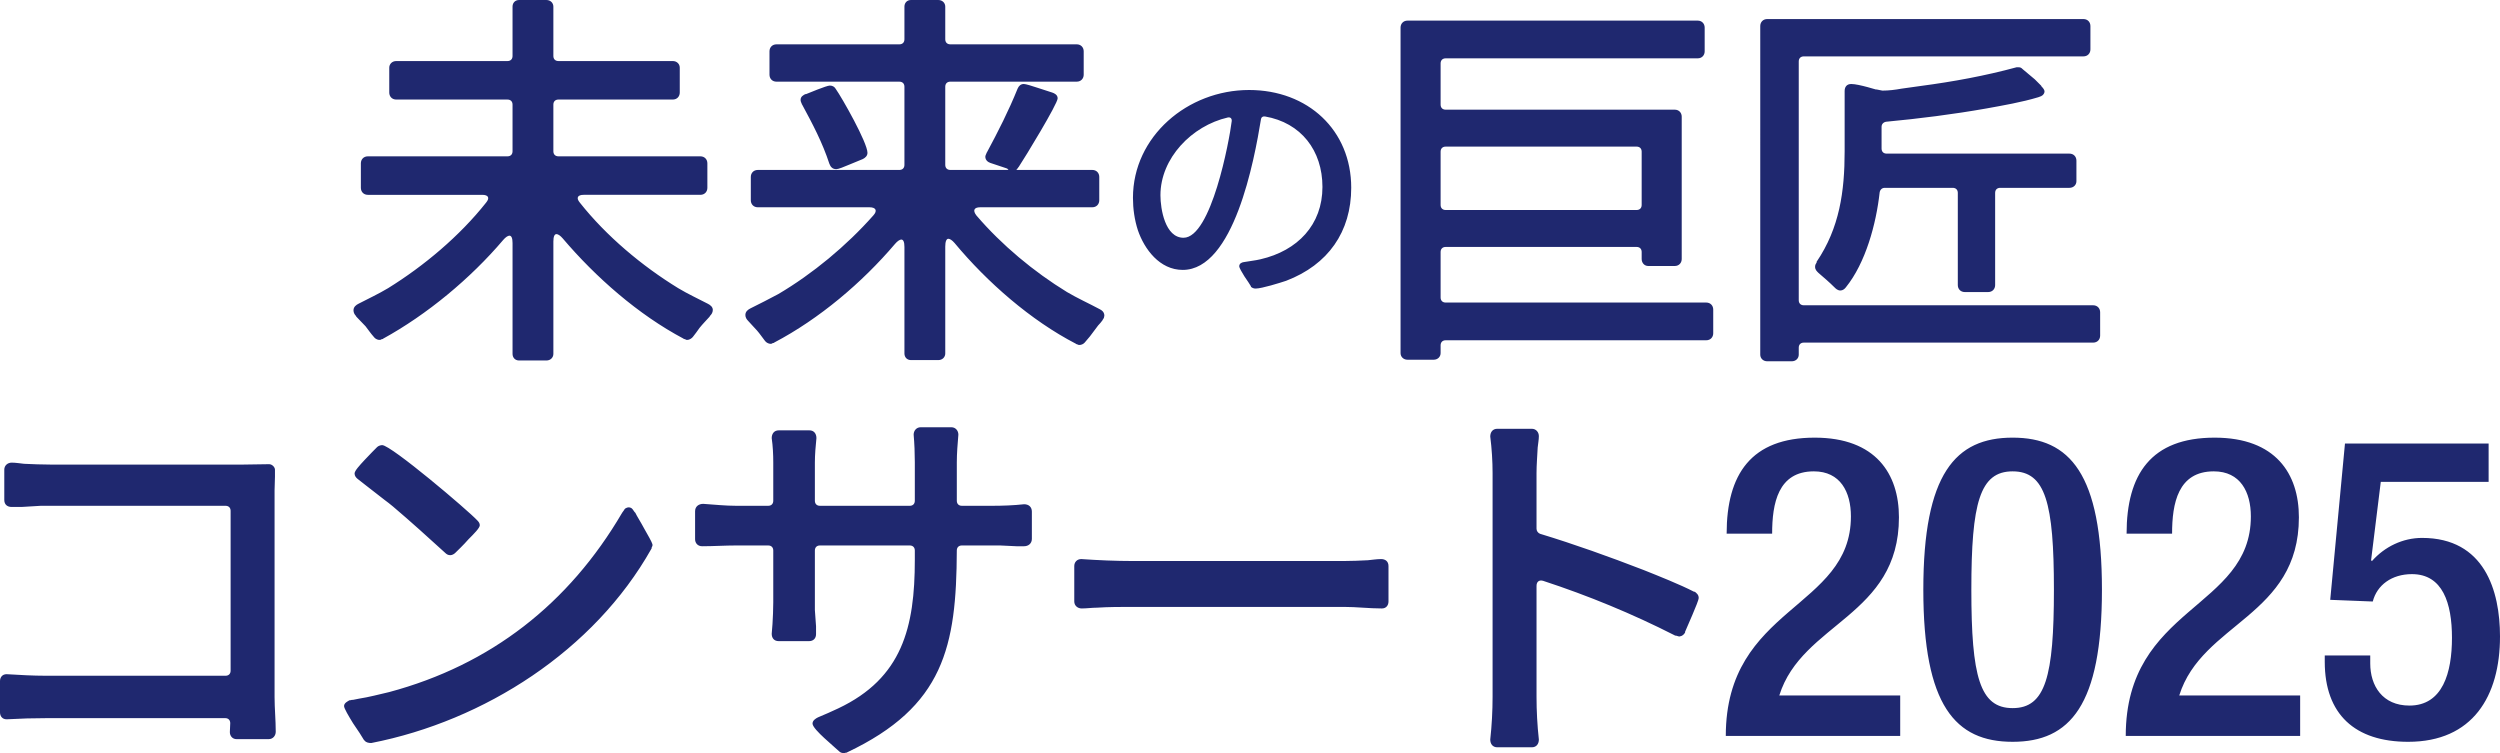 <?xml version="1.0" encoding="UTF-8"?><svg id="_レイヤー_2" xmlns="http://www.w3.org/2000/svg" viewBox="0 0 308.592 92.964"><defs><style>.cls-1{fill:#1f286f;}</style></defs><g id="_レイヤー_1-2"><path id="_0.7" class="cls-1" d="M59.521,24.05h-14.113c-.528,0-.864-.384-.864-.864v-3.024c0-.48.336-.864.864-.864h17.234c.384,0,.624-.24.624-.624v-5.761c0-.384-.24-.624-.624-.624h-13.729c-.528,0-.864-.384-.864-.864v-3.072c0-.432.336-.816.864-.816h13.729c.384,0,.624-.24.624-.624V.816c0-.432.288-.816.816-.816h3.36c.528,0,.864.384.864.816v6.096c0,.384.24.624.625.624h14.113c.528,0,.864.384.864.816v3.072c0,.48-.336.864-.864.864h-14.113c-.384,0-.625.24-.625.624v5.761c0,.384.24.624.625.624h17.521c.528,0,.864.384.864.864v3.024c0,.48-.336.864-.864.864h-14.401c-.768,0-.96.384-.48.96,3.264,4.128,7.681,7.825,12.145,10.561,1.2.72,2.448,1.296,3.648,1.92.288.144.624.384.624.768,0,.336-.192.576-.336.72q-.048.048-.048.096c-.384.432-.864.912-1.248,1.392-.288.384-.528.768-.816,1.104-.144.192-.384.336-.624.384h-.192l-.192-.096c-.048,0-.144,0-.144-.048-5.616-2.976-10.849-7.584-14.929-12.385-.288-.336-.576-.528-.768-.528-.24,0-.384.288-.384.912v13.874c0,.432-.336.816-.864.816h-3.36c-.528,0-.816-.384-.816-.816v-13.681c0-.624-.144-.912-.384-.912-.192,0-.48.192-.768.528-4.032,4.752-9.409,9.217-14.833,12.193,0,.048-.096.048-.144.048l-.192.096h-.192c-.288-.048-.48-.192-.624-.384-.384-.432-.672-.864-1.008-1.296-.384-.432-.816-.816-1.152-1.2q0-.048-.048-.096c-.144-.144-.288-.384-.288-.672,0-.432.336-.672.624-.816,1.2-.624,2.448-1.2,3.648-1.92,4.416-2.736,8.833-6.433,12.097-10.561.48-.576.288-.96-.48-.96ZM107.319,25.586h-13.777c-.528,0-.864-.384-.864-.864v-2.88c0-.48.336-.864.864-.864h17.474c.384,0,.624-.24.624-.624v-9.649c0-.384-.24-.624-.624-.624h-15.169c-.528,0-.864-.384-.864-.864v-2.88c0-.48.336-.864.864-.864h15.169c.384,0,.624-.24.624-.624V.816c0-.432.288-.816.816-.816h3.36c.528,0,.864.384.864.816v4.032c0,.384.24.624.624.624h15.601c.528,0,.864.384.864.864v2.88c0,.48-.336.864-.864.864h-15.601c-.384,0-.624.24-.624.624v9.649c0,.384.24.624.624.624h6.913c.336,0,.336-.048.048-.192-.048,0-.096-.048-.144-.048l-.288-.096c-.048,0-.096-.048-.144-.048-.624-.192-1.248-.432-1.44-.48-.288-.096-.624-.336-.624-.768,0-.144.096-.288.144-.432q0-.048.048-.096c1.392-2.592,2.688-5.137,3.792-7.873.144-.336.384-.576.768-.576.24,0,1.008.24,1.728.48l1.776.576c.288.096.672.288.672.72,0,.672-4.032,7.297-4.8,8.449-.048.048-.096.096-.096.144l-.096.096c-.144.096-.096.144.048.144h9.217c.528,0,.864.384.864.864v2.88c0,.48-.336.864-.864.864h-13.825c-.768,0-.96.384-.48,1.008,3.12,3.648,7.104,6.961,11.185,9.457,1.296.768,2.688,1.392,4.032,2.112.288.144.528.336.576.72v.096l-.048.24c-.048.096-.096.192-.144.24l-.048.096c-.144.192-.336.432-.528.624l-1.008,1.344c-.192.192-.336.432-.528.624-.144.192-.336.384-.672.432h-.192l-.24-.096s-.096,0-.096-.048c-5.568-2.88-10.945-7.584-14.978-12.433-.288-.336-.576-.528-.768-.528-.24,0-.384.336-.384.96v13.201c0,.432-.336.816-.864.816h-3.36c-.528,0-.816-.384-.816-.816v-13.153c0-.624-.144-.912-.384-.912-.192,0-.48.192-.769.528-4.08,4.8-9.36,9.265-14.929,12.193,0,.048-.096.048-.144.048l-.192.096h-.192c-.288-.048-.48-.192-.624-.384-.336-.432-.624-.864-.96-1.248-.384-.432-.768-.816-1.104-1.2-.192-.192-.336-.432-.336-.72,0-.432.336-.672.624-.816,1.152-.576,2.304-1.152,3.457-1.776,4.224-2.496,8.4-5.952,11.713-9.697.528-.576.336-1.008-.48-1.008ZM98.966,12.817c-.048-.144-.144-.288-.144-.48,0-.432.336-.576.576-.72h.096l1.44-.576c.624-.24,1.296-.48,1.488-.48.336,0,.576.144.72.384.816,1.152,3.936,6.672,3.936,7.92,0,.384-.288.624-.576.768-.24.096-.96.384-1.632.672-.672.288-1.392.576-1.632.576-.48,0-.72-.288-.864-.672-.864-2.64-2.064-4.896-3.36-7.297q-.048-.048-.048-.096ZM154.408,35.332c-.128-.192-.448-.736-.8-1.216-.32-.512-.64-1.056-.64-1.248,0-.352.32-.48.544-.512.704-.128,1.408-.192,2.08-.352,4.576-1.056,7.647-4.256,7.647-8.928,0-4.479-2.624-7.935-7.104-8.703-.256-.032-.448.096-.48.32-.832,5.12-3.359,18.623-9.663,18.623-2.848,0-4.736-2.56-5.536-4.896-.416-1.28-.608-2.656-.608-4,0-7.583,6.751-13.311,14.335-13.311,7.263,0,12.607,4.959,12.607,12.063,0,5.439-2.848,9.503-8.031,11.487-.768.256-3.008.96-3.776.96-.192,0-.416-.064-.576-.224v-.064ZM151.56,14.501c-4.448,1.024-8.319,5.023-8.319,9.599,0,1.696.576,5.248,2.848,5.248,3.423,0,5.664-12,5.951-14.399.032-.32-.16-.512-.48-.448ZM177.824,42.628v.96c0,.432-.336.816-.864.816h-3.216c-.528,0-.864-.384-.864-.816V3.408c0-.48.336-.864.864-.864h35.811c.528,0,.864.384.864.864v2.929c0,.48-.336.864-.864.864h-31.107c-.384,0-.624.24-.624.624v5.088c0,.384.24.624.624.624h28.274c.528,0,.864.384.864.864v17.569c0,.48-.336.864-.864.864h-3.264c-.48,0-.816-.384-.816-.864v-.864c0-.384-.24-.624-.624-.624h-23.57c-.384,0-.624.24-.624.624v5.616c0,.384.24.624.624.624h32.163c.528,0,.864.384.864.864v2.928c0,.48-.336.864-.864.864h-32.163c-.384,0-.624.24-.624.624ZM178.448,25.922h23.57c.384,0,.624-.24.624-.624v-6.577c0-.384-.24-.624-.624-.624h-23.57c-.384,0-.624.24-.624.624v6.577c0,.384.24.624.624.624ZM222.032,42.916v.864c0,.432-.336.816-.864.816h-3.024c-.528,0-.864-.384-.864-.816V3.216c0-.48.336-.864.864-.864h39.027c.528,0,.864.384.864.864v2.88c0,.48-.336.864-.864.864h-34.515c-.384,0-.624.24-.624.624v29.475c0,.384.24.624.624.624h35.715c.528,0,.864.384.864.864v2.88c0,.48-.336.864-.864.864h-35.715c-.384,0-.624.24-.624.624ZM232.881,18.962h22.562c.528,0,.864.384.864.864v2.544c0,.432-.336.816-.864.816h-8.545c-.384,0-.624.24-.624.624v11.377c0,.48-.336.864-.864.864h-2.88c-.528,0-.864-.384-.864-.864v-11.377c0-.384-.24-.624-.624-.624h-8.4c-.336,0-.576.24-.625.576-.432,3.888-1.728,8.689-4.176,11.713-.144.192-.384.384-.672.384-.336,0-.576-.24-.72-.384-.624-.624-1.296-1.2-1.968-1.776-.192-.192-.432-.384-.432-.768,0-.24.096-.384.192-.528v-.096c2.832-4.177,3.456-8.689,3.456-13.633v-7.441c0-.48.24-.864.816-.864.48,0,1.296.192,2.016.384l1.008.288h.096l.72.144c.768,0,1.584-.096,2.352-.24l2.4-.336c3.984-.528,7.92-1.248,11.809-2.304h.24c.24,0,.336.048.528.24l1.488,1.248.768.768q.048.048.048.096c.192.192.384.432.384.624s-.096.336-.24.48l-.096.048-.048.048-.384.144c-2.064.624-4.32,1.008-6.433,1.392-4.081.72-8.257,1.249-12.337,1.632-.336.048-.576.288-.576.624v2.688c0,.384.24.624.624.624ZM27.794,88.644H5.856c-1.68,0-3.36.048-5.041.144-.528,0-.816-.384-.816-.864v-3.84c0-.48.288-.864.816-.864,1.584.096,3.265.192,4.849.192h22.178c.384,0,.624-.24.624-.624v-19.73c0-.384-.24-.624-.624-.624H5.041l-2.4.144h-1.2c-.528,0-.912-.288-.912-.864v-3.744c0-.528.432-.864.912-.864s1.056.096,1.536.144c1.104.048,2.161.096,3.265.096h23.762c1.056,0,2.112-.048,3.216-.048.384,0,.72.384.72.672v.864l-.048,1.68v25.538c0,1.392.144,2.832.144,4.272,0,.48-.336.912-.864.912h-3.984c-.48,0-.816-.384-.816-.864l.048-1.104c0-.384-.24-.624-.624-.624ZM44.918,91.332c-.192-.336-.768-1.248-1.344-2.064-.528-.864-1.104-1.824-1.104-2.112,0-.384.432-.576.672-.72h.096c.144-.048.24-.048.336-.048l.72-.144c1.248-.192,2.496-.528,3.744-.816,12.529-3.36,22.178-10.897,28.755-22.13l.24-.336c0-.048.096-.144.144-.192.096-.048.24-.144.432-.144s.384.096.48.24l.24.336q.048.048.096.096c.144.336.672,1.152,1.104,1.968.432.768.912,1.584,1.008,1.92v.192l-.096.192c0,.048,0,.144-.048.192-7.057,12.529-20.594,21.218-34.563,23.954-.288,0-.624-.048-.816-.288q-.048-.048-.096-.096ZM47.415,61.665l-2.16-1.68c-.384-.288-.72-.576-1.104-.864-.192-.144-.384-.384-.384-.672,0-.336.624-1.008,1.248-1.68.624-.672,1.296-1.344,1.536-1.584.144-.144.432-.24.624-.24,1.104,0,10.609,8.065,11.761,9.313.144.144.288.336.288.576,0,.336-.72,1.056-1.392,1.728-.624.72-1.392,1.44-1.632,1.68-.144.144-.384.288-.625.288-.288,0-.48-.144-.624-.288-2.112-1.92-4.224-3.84-6.432-5.712-.336-.288-.72-.576-1.104-.864ZM94.824,67.33h-3.936c-1.392,0-2.784.096-4.225.096-.528,0-.864-.384-.864-.864v-3.456c0-.576.432-.912,1.008-.912,1.392.096,2.736.24,4.081.24h3.936c.384,0,.625-.24.625-.624v-4.705c0-1.008-.048-2.016-.192-3.024,0-.528.288-.96.864-.96h3.792c.576,0,.864.432.864.96-.096.96-.192,2.016-.192,3.024v4.705c0,.384.24.624.624.624h11.089c.384,0,.624-.24.624-.624v-4.752c0-1.104-.048-2.304-.144-3.408,0-.48.336-.912.864-.912h3.792c.528,0,.864.432.864.912-.096,1.152-.192,2.304-.192,3.408v4.752c0,.384.24.624.624.624h3.696c1.344,0,2.688-.048,3.984-.192.576,0,.96.336.96.912v3.36c0,.576-.432.912-.96.912h-.96l-2.016-.096h-4.705c-.384,0-.624.24-.624.624-.048,11.857-1.584,19.25-13.537,24.914-.048.048-.144.048-.192.048l-.144.048c-.288,0-.48-.048-.672-.24-.24-.24-1.056-.912-1.824-1.632-.672-.624-1.44-1.392-1.44-1.776s.384-.624.672-.768c.816-.336,1.68-.72,2.497-1.104,7.92-3.744,9.457-10.033,9.457-18.337v-1.152c0-.384-.24-.624-.624-.624h-11.089c-.384,0-.624.24-.624.624v7.345l.144,2.016v.96c0,.528-.336.864-.864.864h-3.744c-.576,0-.864-.384-.864-.912l.096-1.2c.048-.864.096-1.776.096-2.688v-6.385c0-.384-.24-.624-.625-.624ZM132.604,69.874c0-.48.336-.864.864-.864,2.064.144,4.272.24,6.384.24h26.019c1.008,0,1.968-.048,2.976-.096.528-.048,1.104-.144,1.632-.144s.912.288.912.864v4.368c0,.48-.288.864-.816.864-1.584,0-3.12-.192-4.704-.192h-26.019c-1.488,0-2.976,0-4.464.096-.576,0-1.248.096-1.872.096-.48,0-.912-.336-.912-.864v-4.368ZM189.664,72.322v13.681c0,1.728.096,3.552.288,5.28,0,.528-.288.96-.864.96h-4.272c-.576,0-.864-.432-.864-.96.192-1.728.288-3.552.288-5.28v-27.603c0-1.44-.096-3.024-.288-4.512,0-.528.288-.96.864-.96h4.272c.528,0,.864.432.864.912,0,.432-.096.912-.144,1.392-.048,1.056-.144,2.112-.144,3.168v6.865c0,.288.192.528.432.624,4.272,1.296,8.545,2.832,12.769,4.464,1.92.768,4.464,1.776,6.241,2.688h.096c.24.192.48.384.48.768,0,.24-.384,1.152-.768,2.064-.384.864-.769,1.776-.912,2.112v.096c-.144.24-.336.432-.672.48h-.096l-.336-.096c-.048,0-.144,0-.192-.048-5.185-2.64-10.657-4.896-16.225-6.72-.48-.144-.816.096-.816.624ZM234.555,90.839h-21.529c0-16.017,15.445-15.652,15.445-27.093,0-3.017-1.3-5.564-4.576-5.564-4.42,0-5.148,3.952-5.148,7.696h-5.616c0-7.332,3.016-11.856,10.868-11.856,7.54,0,10.4,4.472,10.4,9.828,0,12.221-11.96,13.001-14.769,21.997h14.925v4.992ZM248.433,54.021c7.072,0,11.024,4.472,11.024,18.772s-3.952,18.773-11.024,18.773-11.024-4.472-11.024-18.773,3.952-18.772,11.024-18.772ZM248.433,87.407c4.056,0,5.096-3.9,5.096-14.613s-1.04-14.612-5.096-14.612-5.096,3.9-5.096,14.612,1.04,14.613,5.096,14.613ZM283.923,90.839h-21.528c0-16.017,15.444-15.652,15.444-27.093,0-3.017-1.3-5.564-4.576-5.564-4.42,0-5.148,3.952-5.148,7.696h-5.616c0-7.332,3.017-11.856,10.869-11.856,7.541,0,10.4,4.472,10.4,9.828,0,12.221-11.96,13.001-14.769,21.997h14.924v4.992ZM286.959,80.906h5.616v.988c0,2.756,1.508,5.2,4.836,5.2,4.108,0,5.252-4.056,5.252-8.372,0-4.265-1.144-7.853-4.94-7.853-2.496,0-4.316,1.352-4.836,3.38l-5.252-.208,1.82-19.292h17.732v4.732h-13.312l-1.196,9.673.104.104c1.56-1.768,3.796-2.86,6.188-2.86,7.696,0,9.62,6.5,9.62,12.168,0,7.384-3.38,13-11.336,13-6.552,0-10.296-3.38-10.296-9.88v-.78Z"/></g></svg>